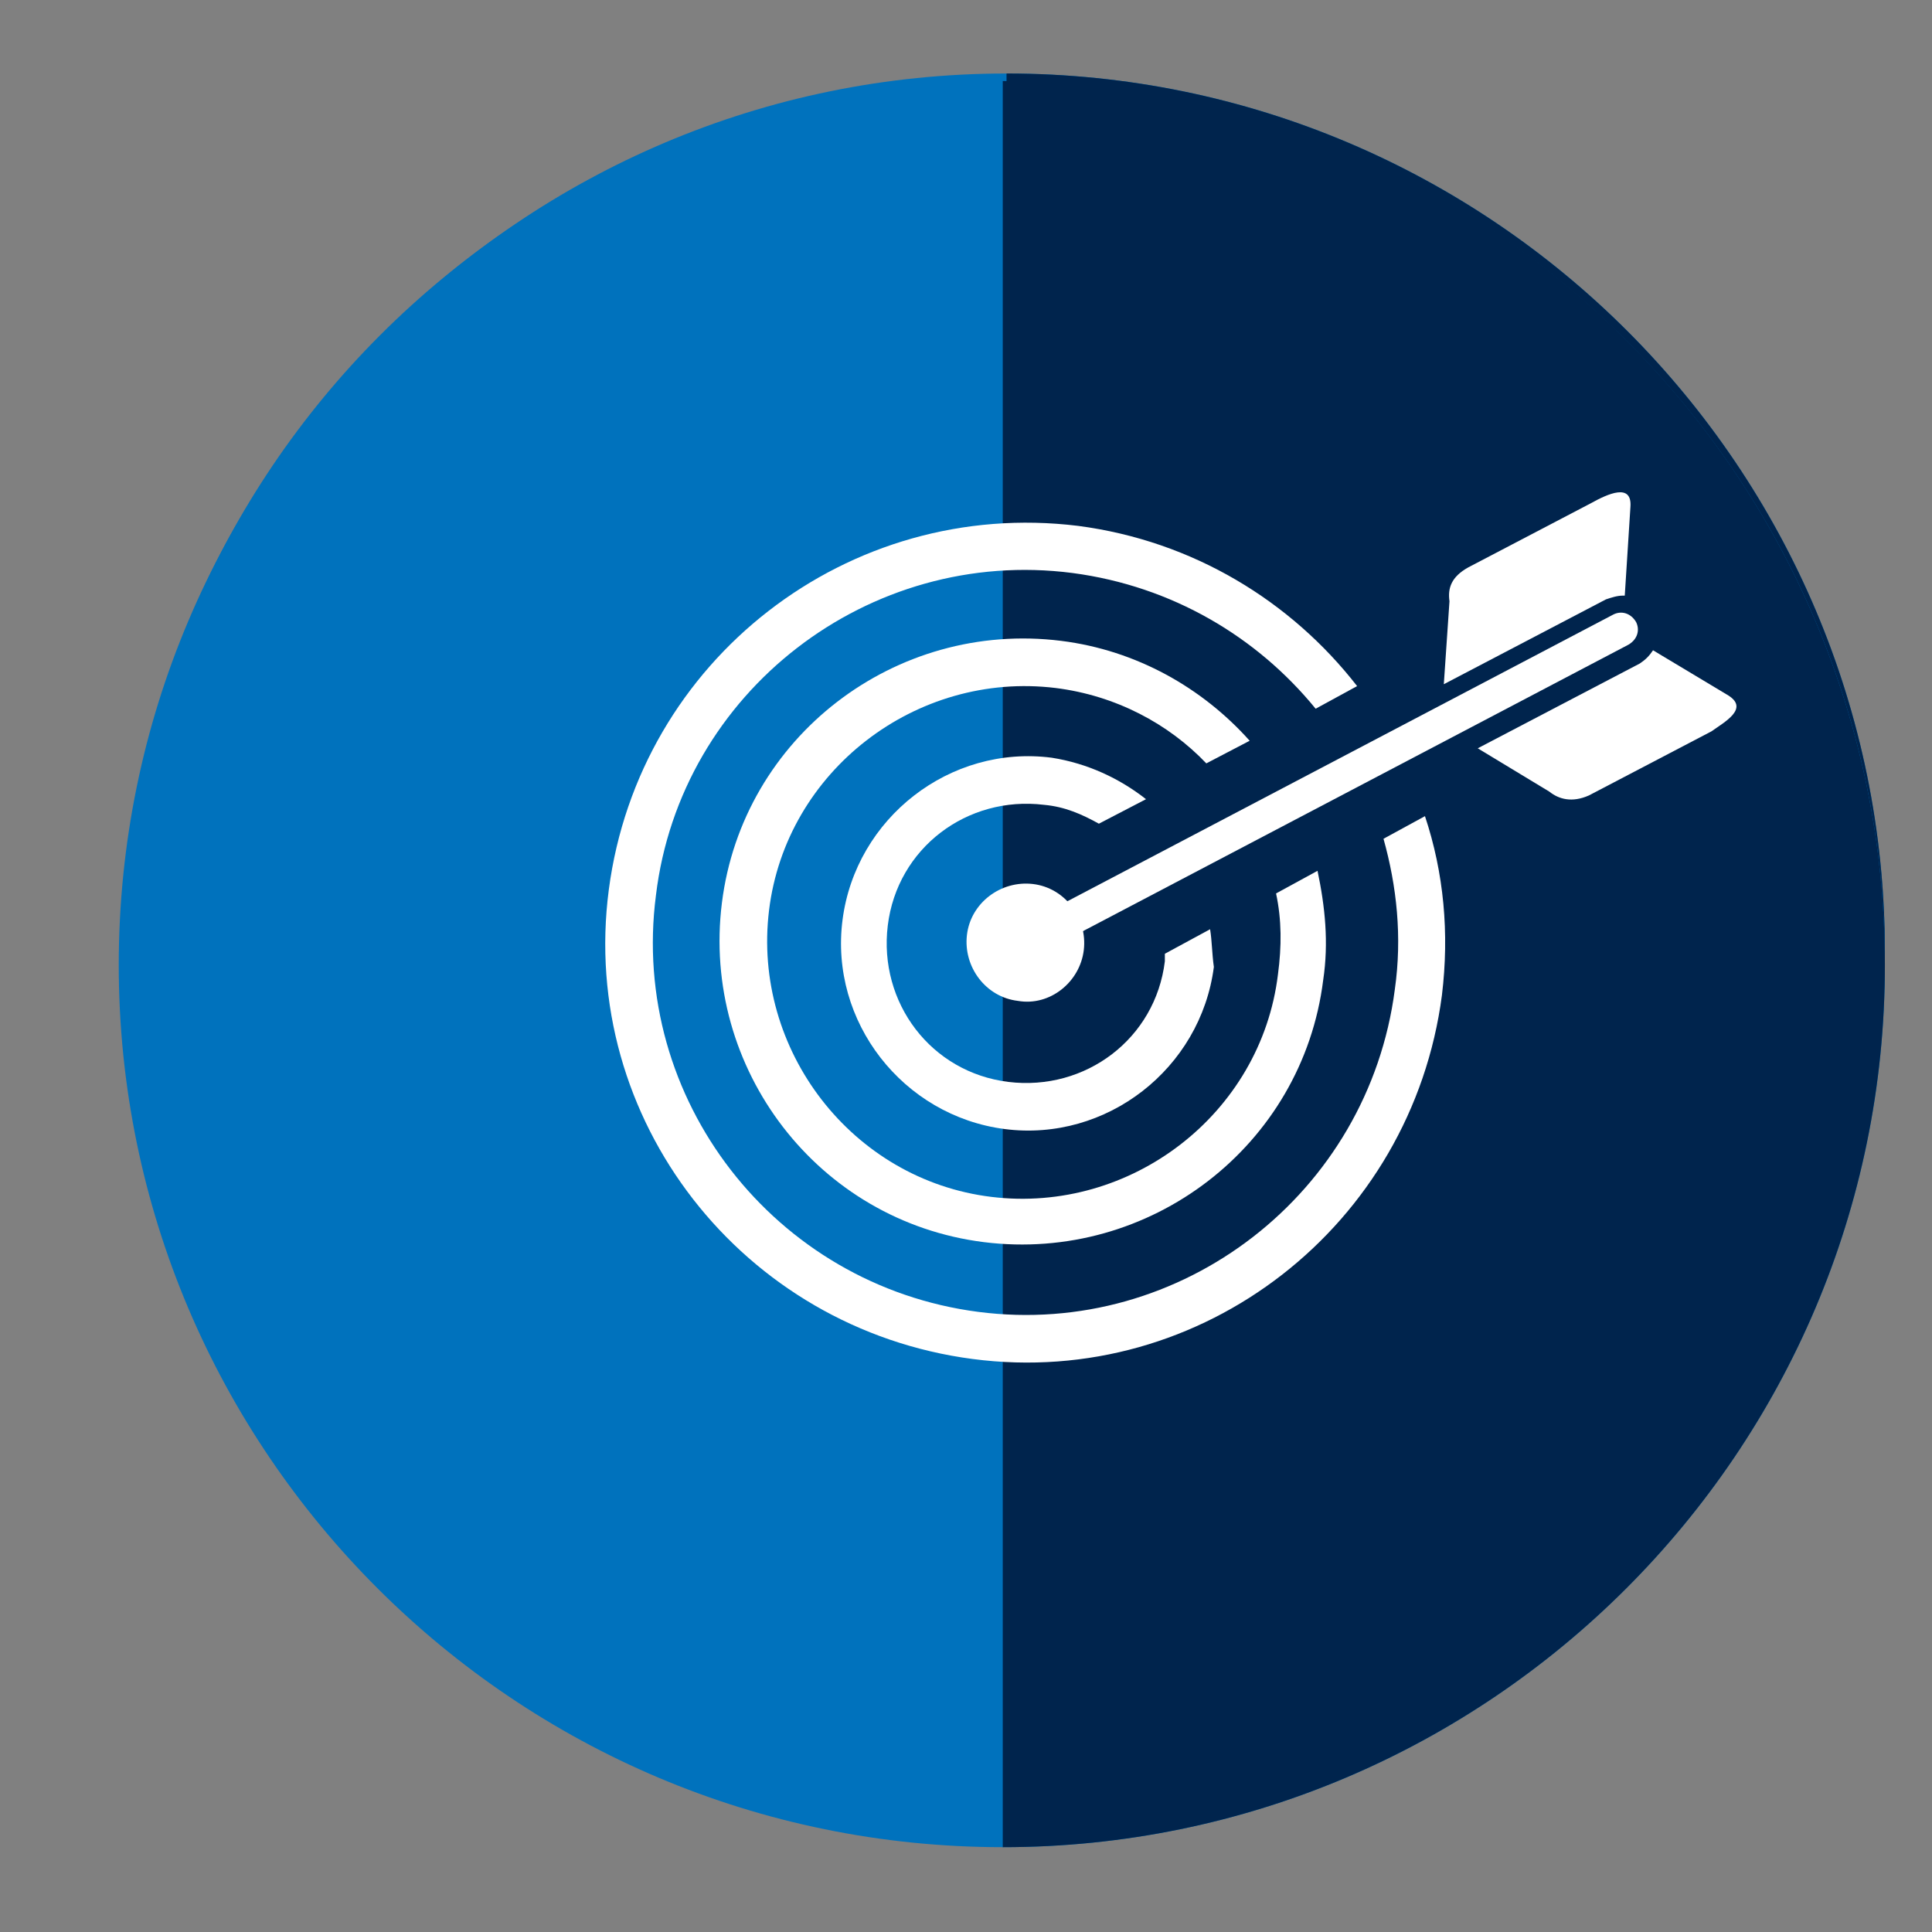 <?xml version="1.0" encoding="utf-8"?>
<!-- Generator: Adobe Illustrator 26.0.2, SVG Export Plug-In . SVG Version: 6.00 Build 0)  -->
<svg version="1.1" xmlns="http://www.w3.org/2000/svg" xmlns:xlink="http://www.w3.org/1999/xlink" x="0px" y="0px"
	 viewBox="0 0 102.5 102.5" style="enable-background:new 0 0 102.5 102.5;" xml:space="preserve">
<rect x="0" y="0" width="102.5" height="102.5" fill="#808080" stroke="none"/>
<style type="text/css">
	.st0{fill:#0072BD;}
	.st1{fill:#00244D;}
	.st2{fill:#FFFFFF;}
	.st3{display:none;}
	.st4{display:inline;}
</style>
<g id="Layer_1">
	<g>
		<g>
			<path class="st0" d="M99.9,50.8c0,25.8-20.9,46.7-46.7,46.7c-25.8,0-46.7-20.9-46.7-46.7C6.5,25,27.4,4.1,53.2,4.1
				C79,4.1,99.9,25,99.9,50.8z"/>
			<path class="st1" d="M53.6,4.1v93.3c25.6-0.2,46.3-21,46.3-46.7S79.2,4.3,53.6,4.1z"/>
		</g>
		<g>
			<path class="st2" d="M71,35.7c3.9,0,7-3.1,7-7c0-3.9-3.1-7-7-7c-3.9,0-7,3.1-7,7C64,32.5,67.1,35.7,71,35.7z"/>
			<path class="st2" d="M62.3,76.7v-0.4c-1,0.5-2.1,1-3.2,1.4c-1.2,0.2-2.5,0.3-3.8,0.4c2.7-2,5-4.5,7-7.2v-1.4
				c-2,3-4.5,5.7-7.4,7.9V65.5h7.4v-0.7h-7.4V51.2h4v-0.7h-4V37h4.9c0.1-0.2,0.3-0.4,0.5-0.7h-5.4V24.6c3.5,2.7,6.5,6.1,8.7,10
				c0.1,0,0.3,0,0.4,0c-0.9-1-1.5-2.3-1.9-3.6c-1.9-2.7-4.2-5-6.9-7c0,0,0.1-0.1,0.1-0.1c1.1,0,2.2,0.1,3.2,0.3
				c1.3,0.4,2.5,1,3.7,1.6c0.1-0.2,0.1-0.4,0.2-0.6c-0.1,0-0.2-0.1-0.3-0.1c0.1,0,0.2,0.1,0.3,0.1c0.3-0.6,0.6-1.2,1-1.7
				c-2.8-0.9-5.9-1.4-9-1.4c-16.1,0-29.1,13-29.1,29.1C25.5,67,38.5,80,54.6,80c2.8,0,5.5-0.4,8.1-1.2
				C62.4,78.2,62.3,77.4,62.3,76.7z M53.9,23.8c0,0,0.1,0.1,0.1,0.1c-4.3,3.3-7.7,7.5-10.1,12.4h-8.4C39,30.6,44.4,26.2,50.7,24
				C51.8,23.9,52.8,23.8,53.9,23.8z M31.5,50.6c0.1-4.9,1.4-9.6,3.7-13.6h8.4c-1.9,4.2-2.9,8.8-3,13.6H31.5z M43.6,64.8h-8.4
				c-2.3-4-3.6-8.7-3.6-13.6h9.1C40.7,56.1,41.7,60.7,43.6,64.8z M47.2,24.8c-5.2,2.5-9.5,6.6-12.4,11.5h-3.1
				C35.3,30.8,40.7,26.6,47.2,24.8z M31.3,37h3.1c-2.2,4-3.5,8.7-3.6,13.6h-3.4C27.5,45.6,28.9,41,31.3,37z M31.4,64.9
				c-2.4-4-3.8-8.7-3.9-13.7h3.4c0,4.9,1.3,9.6,3.5,13.6h-2.9C31.4,64.8,31.4,64.9,31.4,64.9z M31.7,65.5h3c2.8,4.9,7,8.8,12,11.4
				C40.5,75,35.2,70.9,31.7,65.5z M50.3,77.7c-6.2-2.2-11.5-6.6-14.8-12.2h8.4c2.3,4.9,5.8,9.2,10.1,12.5
				C52.8,78,51.5,77.9,50.3,77.7z M54.3,77.2c-4-3.1-7.3-7.1-9.5-11.8h9.5V77.2z M54.3,64.8h-9.8c-1.9-4.1-3-8.8-3-13.6h12.9V64.8z
				 M54.3,50.6H41.4c0.1-4.9,1.1-9.5,3.1-13.6h9.8V50.6z M54.3,36.3h-9.5c2.2-4.6,5.5-8.5,9.5-11.7V36.3z"/>
			<path class="st2" d="M77.6,36.6h-4.9c0,0.1,0,0.2,0,0.3L71,39.8c-0.1,0.2-0.3,0.2-0.5,0L69,36.9c-0.1-0.1-0.1-0.2,0-0.3h-4.6
				c-1.8,0-3.3,1.5-3.3,3.3v16.5c0,1.8,1.5,3.3,3.3,3.3v0.4v0.4v16.1c0,1.8,1.5,3.3,3.3,3.3c1.8,0,3.3-1.5,3.3-3.3
				c0,1.8,1.5,3.3,3.3,3.3c1.8,0,3.3-1.5,3.3-3.3V60.6v-0.4v-0.4c1.8,0,3.3-1.5,3.3-3.3V39.9C80.9,38.1,79.4,36.6,77.6,36.6z"/>
		</g>
	</g>
</g>
<g id="Layer_4">
	<g>
		<g>
			<path class="st0" d="M100,50.5c0,25.7-20.9,46.6-46.6,46.6c-25.7,0-46.6-20.9-46.6-46.6c0-25.7,20.9-46.6,46.6-46.6
				C79.1,3.9,100,24.8,100,50.5z"/>
			<path class="st1" d="M53.4,3.9L53.4,3.9l0,93.2h0c25.7,0,46.6-20.9,46.6-46.6C100,24.8,79.1,3.9,53.4,3.9z"/>
		</g>
		<g>
			<path class="st2" d="M56.5,78.4h-19c-0.6,0-1.1,0.5-1.1,1.1c0,0.6,0.5,1.1,1.1,1.1h19c0.6,0,1.1-0.5,1.1-1.1
				C57.5,78.8,57,78.4,56.5,78.4z"/>
			<path class="st2" d="M70.7,70.5c-0.1,0-0.3,0-0.5,0H23.7c-0.2,0-0.3,0-0.5,0V40.1h39.2v0h10.4V41c0,0.7,0.5,1,1.1,0.6l3.5-2.2
				c0.6-0.4,0.6-1,0-1.4L74,35.9c-0.6-0.4-1.1-0.1-1.1,0.6v1H62.4h-3.7H23.3c-1.4,0-2.6,1.2-2.6,2.6v34.3c0,1.4,1.2,2.6,2.6,2.6
				h47.4c1.4,0,2.6-1.2,2.6-2.6V59.4h-2.6V70.5z"/>
			<path class="st2" d="M86.1,22.2c-0.2-0.9-1.1-1.6-2.1-1.6H66.8c-1,0-1.8,0.7-2.1,1.6h-0.1v13.1H66V24.8c0.2,0.1,0.5,0.1,0.7,0.1
				H84c0.3,0,0.5-0.1,0.7-0.1v27.6C84.4,52.1,84,52,83.6,52H67.2c-0.4,0-0.8,0.1-1.2,0.3V42.2h-1.4v12.4c0,1.4,1.2,2.6,2.6,2.6h16.4
				c1.4,0,2.6-1.2,2.6-2.6L86.1,22.2L86.1,22.2z M78,55.2h-5.2v-1.5H78V55.2z"/>
		</g>
	</g>
</g>
<g id="Layer_3">
	<g>
		<g>
			<path class="st0" d="M100,51.2C100,77,79,98,53.2,98C27.3,98,6.3,77,6.3,51.2c0-25.9,21-46.8,46.8-46.8C79,4.3,100,25.3,100,51.2
				z"/>
			<path class="st1" d="M53.2,4.3V98C79,98,100,77,100,51.2C100,25.3,79,4.3,53.2,4.3z"/>
		</g>
		<g>
			<path class="st2" d="M54,53.1c-1.7-0.2-2.9-1.8-2.7-3.5c0.2-1.7,1.8-2.9,3.5-2.7c1.7,0.2,2.9,1.8,2.7,3.5
				C57.3,52.1,55.7,53.4,54,53.1z"/>
			<path class="st2" d="M54.6,50.9c-0.4,0.2-0.9,0.1-1.2-0.4l0,0c-0.2-0.4-0.1-0.9,0.4-1.2l31.8-16.7c0.4-0.2,0.9-0.1,1.2,0.4l0,0
				c0.2,0.4,0.1,0.9-0.4,1.2L54.6,50.9z"/>
			<path class="st2" d="M73.4,44.5c0.7,2.5,1,5.2,0.6,8C72.6,63.3,62.7,71,51.9,69.6c-10.8-1.4-18.5-11.3-17.1-22.1
				C36.1,36.7,46.1,29,56.9,30.4c5.3,0.7,9.8,3.4,12.9,7.2l2.2-1.2c-3.5-4.5-8.7-7.7-14.8-8.5C45,26.4,33.9,35,32.3,47.2
				c-1.6,12.2,7.1,23.3,19.3,24.9c12.2,1.6,23.3-7.1,24.9-19.3c0.4-3.3,0.1-6.5-0.9-9.5L73.4,44.5z"/>
			<path class="st2" d="M67.7,47.4c0.3,1.4,0.3,2.8,0.1,4.3c-0.9,7.4-7.8,12.7-15.2,11.8c-7.4-0.9-12.7-7.8-11.8-15.2
				c0.9-7.4,7.8-12.7,15.2-11.8c3.2,0.4,6,1.9,8,4l2.3-1.2c-2.5-2.8-6-4.8-10-5.3c-8.8-1.1-16.9,5.1-18,13.9
				c-1.1,8.8,5.1,16.9,13.9,18c8.8,1.1,16.9-5.1,18-13.9c0.3-2,0.1-3.9-0.3-5.8L67.7,47.4z"/>
			<path class="st2" d="M64.2,49.3l-2.4,1.3c0,0.1,0,0.3,0,0.4c-0.5,4.1-4.2,6.9-8.3,6.4c-4.1-0.5-6.9-4.2-6.4-8.3
				c0.5-4.1,4.2-6.9,8.3-6.4c1.1,0.1,2,0.5,2.9,1l2.5-1.3c-1.4-1.1-3.1-1.9-5-2.2c-5.4-0.7-10.4,3.2-11.1,8.6
				c-0.7,5.4,3.2,10.4,8.6,11.1c5.4,0.7,10.4-3.2,11.1-8.6C64.3,50.6,64.3,49.9,64.2,49.3L64.2,49.3z"/>
			<path class="st2" d="M76.6,36.3l8.6-4.5c0.3-0.1,0.6-0.2,0.9-0.2c0,0,0.1,0,0.1,0l0.3-4.7c0.1-1.3-1.2-0.7-2.1-0.2l-6.5,3.4
				c-0.9,0.5-1.1,1.1-1,1.8L76.6,36.3z"/>
			<path class="st2" d="M91.7,36.9l-4-2.4c-0.2,0.3-0.4,0.5-0.7,0.7l-8.6,4.5l3.8,2.3c0.5,0.4,1.2,0.6,2.1,0.2l6.5-3.4
				C91.5,38.3,92.8,37.6,91.7,36.9z"/>
		</g>
	</g>
</g>
<g id="Layer_2" class="st3">
	<g class="st4">
		<g>
			<path class="st0" d="M99.4,51c0,25.7-20.8,46.5-46.5,46.5C27.3,97.5,6.5,76.7,6.5,51c0-25.7,20.8-46.5,46.5-46.5
				C78.6,4.6,99.4,25.4,99.4,51z"/>
			<path class="st1" d="M53.6,4.6v92.9c25.4-0.3,45.8-21,45.8-46.4C99.4,25.6,78.9,4.9,53.6,4.6z"/>
		</g>
		<g>
			<path class="st2" d="M61.5,74.4h-18c-0.7,0-1.3,0.6-1.3,1.3c0,0.7,0.6,1.3,1.3,1.3h18c0.7,0,1.3-0.6,1.3-1.3
				C62.8,75,62.2,74.4,61.5,74.4z"/>
			<path class="st2" d="M61.5,80.5h-18c-0.7,0-1.3,0.6-1.3,1.3c0,0.7,0.6,1.3,1.3,1.3H45c-0.1,0.1-0.1,0.3-0.1,0.4
				c0,0.5,0.4,0.9,0.9,0.9h13.3c0.5,0,0.9-0.4,0.9-0.9c0-0.2,0-0.3-0.1-0.4h1.6c0.7,0,1.3-0.6,1.3-1.3
				C62.8,81.1,62.2,80.5,61.5,80.5z"/>
			<path class="st2" d="M52.5,28.8C52.5,28.8,52.5,28.8,52.5,28.8c-0.1,0-0.1,0-0.1,0c-9.3,0-16.8,7.5-16.8,16.8
				c0,6.7,2,10.7,4.2,15c1.3,2.5,2.5,5.1,3.5,8.3c-0.7,0.1-1.2,0.6-1.2,1.3c0,0.7,0.6,1.3,1.3,1.3h18c0.7,0,1.3-0.6,1.3-1.3
				c0-0.7-0.5-1.2-1.2-1.3c1-3.2,2.2-5.8,3.5-8.3c2.2-4.3,4.2-8.4,4.2-15C69.3,36.3,61.8,28.8,52.5,28.8z M62.6,59.3
				c-1.4,2.7-2.9,5.7-3.9,9.6H46.3c-1.1-3.9-2.5-6.8-3.9-9.6c-2.1-4.2-3.9-7.8-3.9-13.7c0-3.9,1.6-7.5,4.2-10c0,0,0.1,0,0.1,0
				c2.5-2.4,5.9-4,9.7-4c3.8,0,7.2,1.5,9.7,4c0,0,0.1,0,0.1,0c2.6,2.5,4.2,6.1,4.2,10C66.5,51.6,64.7,55.2,62.6,59.3z"/>
			<path class="st2" d="M52.5,22.7c1.2,0,2.2-1,2.2-2.2v-5.9c0-1.2-1-2.2-2.2-2.2s-2.2,1-2.2,2.2v5.9C50.3,21.8,51.3,22.7,52.5,22.7
				z"/>
			<path class="st2" d="M31.9,31.2c0.4,0.4,0.9,0.6,1.5,0.6c0.5,0,1.1-0.2,1.5-0.6c0.8-0.8,0.8-2.1,0-2.9L31,24.5
				c-0.4-0.4-0.9-0.6-1.5-0.6c-0.5,0-1.1,0.2-1.5,0.6c-0.4,0.4-0.6,0.9-0.6,1.5c0,0.5,0.2,1.1,0.6,1.5L31.9,31.2z"/>
			<path class="st2" d="M86.6,46.7h-5.9c-1.2,0-2.2,1-2.2,2.2c0,1.2,1,2.2,2.2,2.2h5.9c1.2,0,2.2-1,2.2-2.2
				C88.8,47.6,87.8,46.7,86.6,46.7z"/>
			<path class="st2" d="M24.2,46.7h-5.9c-1.2,0-2.2,1-2.2,2.2c0,1.2,1,2.2,2.2,2.2h5.9c1.2,0,2.2-1,2.2-2.2
				C26.4,47.6,25.4,46.7,24.2,46.7z"/>
			<path class="st2" d="M33.3,65.9c-0.5,0-1.1,0.2-1.5,0.6l-3.7,3.7c-0.4,0.4-0.6,0.9-0.6,1.5c0,0.5,0.2,1.1,0.6,1.4
				c0.4,0.4,0.9,0.6,1.5,0.6c0.5,0,1.1-0.2,1.5-0.6l3.7-3.7c0.4-0.4,0.6-0.9,0.6-1.5c0-0.6-0.2-1.1-0.6-1.5
				C34.4,66.1,33.9,65.9,33.3,65.9z"/>
			<path class="st2" d="M75.3,23.9c-0.5,0-1.1,0.2-1.5,0.6l-3.7,3.7c-0.4,0.4-0.6,0.9-0.6,1.5c0,0.5,0.2,1.1,0.6,1.5
				c0.4,0.4,0.9,0.6,1.5,0.6c0.5,0,1.1-0.2,1.5-0.6l3.7-3.7c0.8-0.8,0.8-2.1,0-2.9C76.4,24.1,75.9,23.9,75.3,23.9z"/>
			<path class="st2" d="M73.1,66.5c-0.4-0.4-0.9-0.6-1.5-0.6c-0.5,0-1.1,0.2-1.5,0.6c-0.4,0.4-0.6,0.9-0.6,1.5
				c0,0.5,0.2,1.1,0.6,1.5l3.7,3.7c0.4,0.4,0.9,0.6,1.5,0.6c0.5,0,1.1-0.2,1.5-0.6c0.8-0.8,0.8-2.1,0-2.9L73.1,66.5z"/>
		</g>
	</g>
</g>
</svg>
